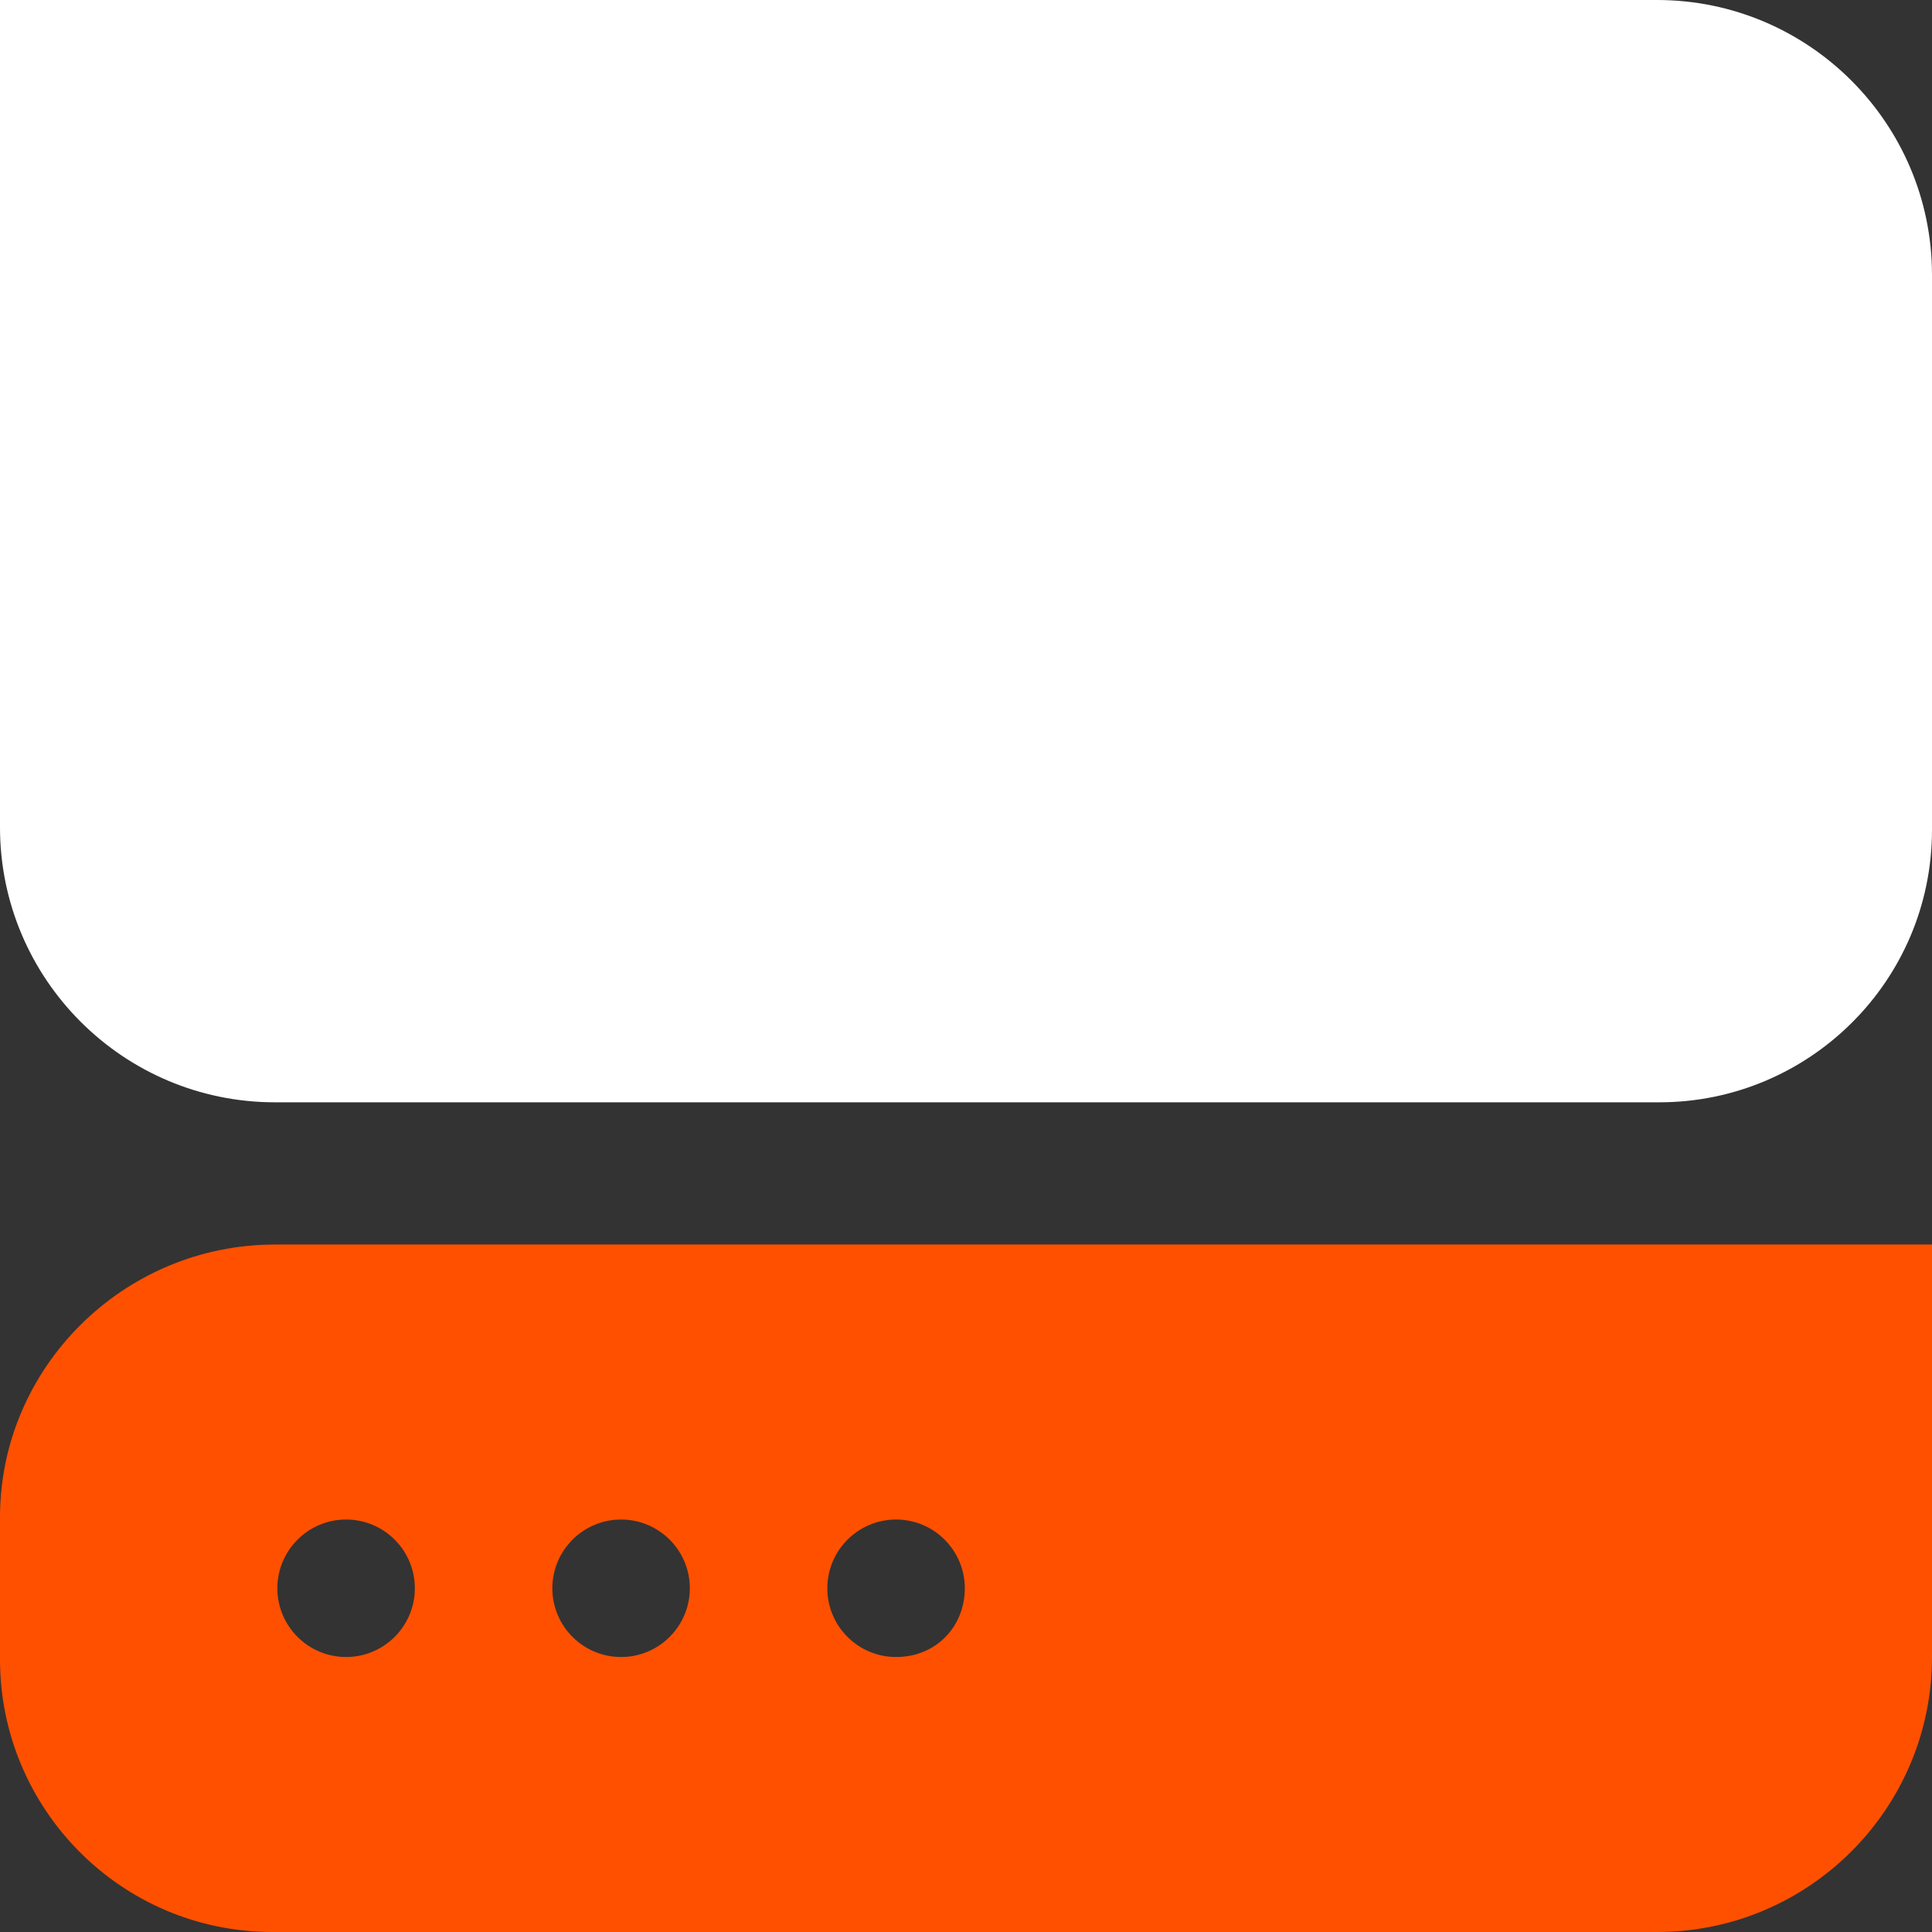 <?xml version="1.0" encoding="utf-8"?>
<svg xmlns="http://www.w3.org/2000/svg" xmlns:xlink="http://www.w3.org/1999/xlink" version="1.1" id="Ebene_1" x="0px" y="0px" viewBox="0 0 81.5 81.5" enable-background="new 0 0 81.5 81.5">
<rect x="0" y="0" width="81.5" height="81.5" fill="#333333" stroke="none"/>
<path fill="#FF5000" d="M11.6,52.5C5.2,52.5,0,57.7,0,64v6c0,6.3,5.1,11.5,11.5,11.5h58.4c6.4,0,11.6-5.2,11.6-11.6V52.5H11.6z&#xA;	 M14.6,69.9c-1.6,0-2.9-1.3-2.9-2.9s1.3-2.9,2.9-2.9s2.9,1.3,2.9,2.9S16.2,69.9,14.6,69.9z M26.2,69.9c-1.6,0-2.9-1.3-2.9-2.9&#xA;	s1.3-2.9,2.9-2.9s2.9,1.3,2.9,2.9S27.8,69.9,26.2,69.9z M37.8,69.9c-1.6,0-2.9-1.3-2.9-2.9s1.3-2.9,2.9-2.9c1.6,0,2.9,1.3,2.9,2.9&#xA;	S39.5,69.9,37.8,69.9z"/>
<path fill="#FFFFFF" d="M69.9,0L0,0l0,34.9c0,6.4,5.2,11.6,11.6,11.6h58.4c6.3,0,11.5-5.1,11.5-11.5V11.6C81.5,5.2,76.3,0,69.9,0z"/>
</svg>